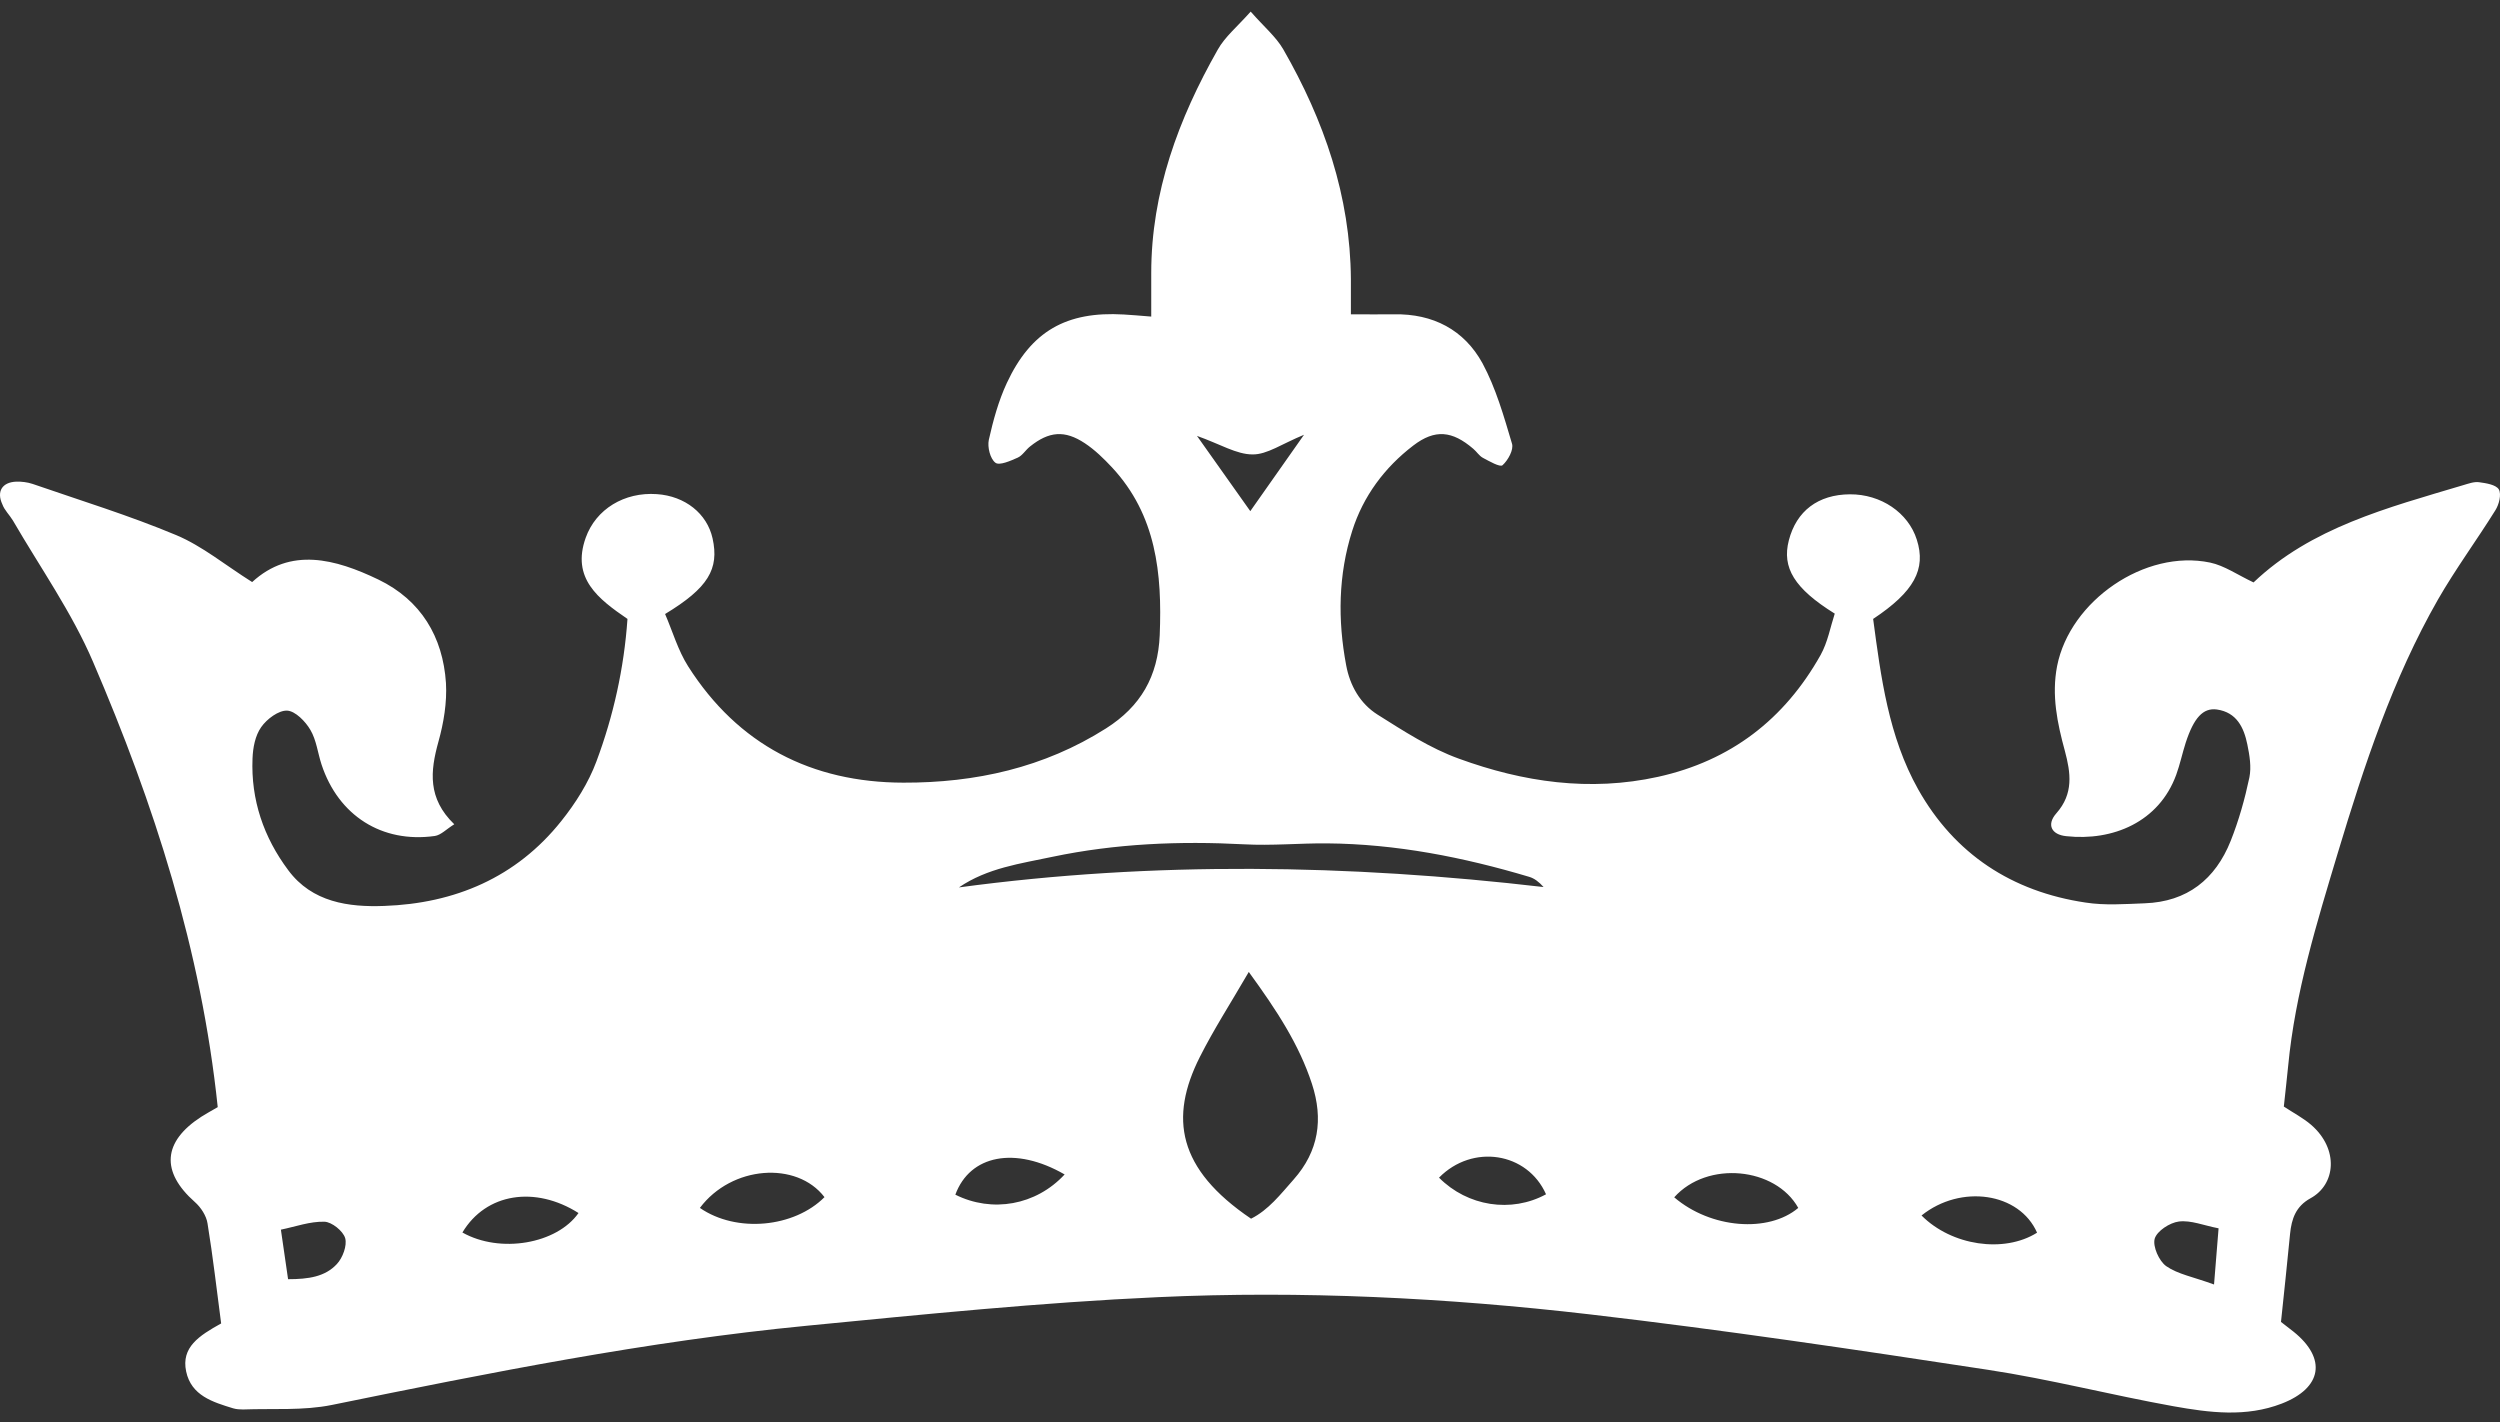 <?xml version="1.0" encoding="UTF-8"?> <svg xmlns="http://www.w3.org/2000/svg" width="109" height="62" viewBox="0 0 109 62" fill="none"><rect x="0" y="0" width="109" height="62" fill="#333333" stroke="none"/><path d="M0.565 22.698C1.752 24.743 3.137 26.705 4.06 28.865C6.715 35.048 8.776 41.42 9.493 48.271C9.196 48.444 8.982 48.559 8.776 48.691C7.094 49.779 7.004 51.09 8.496 52.409C8.759 52.64 8.999 53.011 9.048 53.341C9.287 54.8 9.452 56.276 9.642 57.702C8.677 58.238 7.894 58.741 8.116 59.796C8.339 60.851 9.279 61.131 10.169 61.404C10.309 61.445 10.458 61.453 10.598 61.453C11.892 61.404 13.22 61.511 14.473 61.255C21.34 59.854 28.207 58.477 35.19 57.801C40.284 57.306 45.379 56.787 50.49 56.556C56.772 56.267 63.062 56.581 69.311 57.306C75.115 57.982 80.894 58.84 86.665 59.722C89.385 60.134 92.056 60.826 94.768 61.313C96.335 61.593 97.926 61.799 99.484 61.197C101.248 60.513 101.454 59.235 100.003 58.065C99.855 57.949 99.707 57.834 99.451 57.636C99.583 56.375 99.723 55.089 99.847 53.794C99.913 53.143 100.094 52.599 100.737 52.245C101.842 51.643 101.982 50.101 100.77 49.046C100.415 48.741 99.987 48.518 99.575 48.246C99.641 47.62 99.707 47.051 99.764 46.474C100.069 43.275 101.017 40.225 101.932 37.175C103.078 33.374 104.315 29.607 106.293 26.144C107.06 24.809 107.983 23.556 108.8 22.245C108.956 21.997 109.072 21.552 108.948 21.338C108.824 21.132 108.396 21.066 108.091 21.025C107.868 20.992 107.612 21.091 107.382 21.157C104.1 22.138 100.762 23.003 98.255 25.394C97.555 25.064 96.986 24.66 96.359 24.528C93.523 23.935 90.251 26.194 89.69 29.038C89.443 30.316 89.698 31.527 90.028 32.739C90.284 33.696 90.416 34.602 89.657 35.46C89.22 35.955 89.443 36.391 90.086 36.457C92.122 36.68 94.134 35.839 94.884 33.778C95.049 33.325 95.148 32.846 95.296 32.385C95.65 31.297 96.054 30.852 96.656 30.934C97.522 31.058 97.835 31.725 97.984 32.459C98.082 32.929 98.165 33.44 98.074 33.894C97.876 34.833 97.612 35.773 97.258 36.663C96.59 38.337 95.362 39.318 93.507 39.384C92.65 39.417 91.768 39.483 90.927 39.351C87.72 38.873 85.222 37.24 83.631 34.413C82.337 32.105 82.007 29.516 81.669 26.985C83.458 25.798 83.985 24.817 83.573 23.531C83.202 22.352 82.007 21.544 80.655 21.552C79.27 21.561 78.322 22.278 77.992 23.564C77.687 24.751 78.231 25.658 79.995 26.754C79.806 27.331 79.69 27.999 79.377 28.56C77.802 31.363 75.461 33.168 72.295 33.869C69.311 34.528 66.409 34.1 63.606 33.077C62.353 32.624 61.199 31.874 60.061 31.157C59.303 30.678 58.858 29.895 58.693 29.005C58.322 27.035 58.347 25.064 58.957 23.143C59.435 21.635 60.367 20.382 61.62 19.425C62.568 18.7 63.318 18.782 64.233 19.566C64.381 19.689 64.488 19.871 64.653 19.961C64.934 20.11 65.403 20.382 65.511 20.283C65.75 20.068 66.005 19.607 65.923 19.343C65.568 18.148 65.222 16.927 64.637 15.839C63.837 14.38 62.477 13.671 60.779 13.704C60.21 13.712 59.641 13.704 58.899 13.704C58.899 13.201 58.899 12.69 58.899 12.171C58.874 8.543 57.728 5.246 55.948 2.146C55.626 1.594 55.099 1.157 54.53 0.506C53.944 1.165 53.409 1.602 53.095 2.163C51.381 5.18 50.194 8.379 50.194 11.907C50.194 12.517 50.194 13.127 50.194 13.803C49.658 13.762 49.328 13.729 48.998 13.712C46.492 13.564 44.95 14.438 43.895 16.705C43.532 17.488 43.301 18.337 43.112 19.178C43.046 19.491 43.17 20.003 43.401 20.176C43.574 20.308 44.06 20.093 44.373 19.953C44.579 19.862 44.719 19.615 44.909 19.467C45.733 18.807 46.418 18.741 47.3 19.326C47.737 19.615 48.124 19.994 48.487 20.382C50.416 22.459 50.672 25.006 50.564 27.686C50.49 29.491 49.732 30.802 48.223 31.758C45.519 33.473 42.527 34.133 39.386 34.124C35.387 34.116 32.181 32.475 30.004 29.054C29.559 28.354 29.32 27.513 28.998 26.771C30.878 25.633 31.364 24.809 31.068 23.473C30.828 22.393 29.872 21.627 28.636 21.544C27.226 21.445 25.981 22.195 25.536 23.448C24.909 25.213 26.08 26.111 27.358 26.985C27.209 29.128 26.748 31.206 26.006 33.193C25.66 34.124 25.099 35.015 24.472 35.798C22.51 38.263 19.823 39.392 16.748 39.499C15.206 39.557 13.607 39.343 12.568 37.941C11.496 36.507 10.936 34.874 11.01 33.069C11.027 32.599 11.126 32.072 11.389 31.701C11.637 31.346 12.148 30.967 12.519 30.983C12.873 31 13.318 31.453 13.533 31.824C13.796 32.269 13.854 32.83 14.019 33.333C14.753 35.559 16.649 36.771 18.957 36.449C19.229 36.408 19.46 36.152 19.806 35.938C18.636 34.809 18.759 33.621 19.114 32.344C19.345 31.519 19.493 30.629 19.444 29.78C19.312 27.76 18.347 26.161 16.5 25.27C14.613 24.363 12.667 23.844 10.994 25.378C9.815 24.636 8.825 23.811 7.688 23.333C5.643 22.476 3.516 21.824 1.422 21.099C1.2 21.025 0.944 20.992 0.705 21C0.095 21.025 -0.16 21.429 0.103 21.989C0.194 22.245 0.417 22.451 0.565 22.698ZM93.944 54.009C94.043 53.671 94.603 53.308 94.999 53.258C95.527 53.193 96.087 53.432 96.73 53.555C96.665 54.355 96.615 54.998 96.532 56.004C95.634 55.674 94.958 55.559 94.447 55.204C94.134 54.981 93.853 54.347 93.944 54.009ZM88.816 53.745C87.374 54.652 85.09 54.314 83.779 52.995C85.494 51.618 88.05 51.997 88.816 53.745ZM78.404 52.665C77.11 53.761 74.596 53.572 72.996 52.203C74.439 50.587 77.415 50.892 78.404 52.665ZM56.401 51.428C55.832 52.071 55.305 52.756 54.546 53.135C51.339 50.967 50.977 48.733 52.312 46.086C52.914 44.891 53.648 43.753 54.447 42.377C55.676 44.066 56.64 45.542 57.201 47.257C57.704 48.798 57.498 50.192 56.401 51.428ZM62.741 51.346C64.2 49.862 66.591 50.233 67.407 52.071C65.89 52.896 63.986 52.599 62.741 51.346ZM54.612 19.813C55.247 19.821 55.89 19.351 56.855 18.956C55.956 20.233 55.264 21.223 54.513 22.286C53.771 21.239 53.062 20.242 52.188 19.005C53.211 19.368 53.911 19.813 54.612 19.813ZM45.89 37.356C48.644 36.779 51.43 36.663 54.241 36.812C55.445 36.878 56.648 36.762 57.852 36.771C60.869 36.795 63.796 37.372 66.673 38.23C66.896 38.296 67.094 38.444 67.3 38.675C58.8 37.686 50.309 37.546 41.809 38.691C43.054 37.842 44.497 37.653 45.89 37.356ZM46.418 51.206C45.165 52.558 43.252 52.888 41.653 52.088C42.288 50.357 44.258 49.961 46.418 51.206ZM35.948 52.195C34.629 53.522 32.114 53.77 30.515 52.665C31.9 50.818 34.736 50.612 35.948 52.195ZM25.223 52.888C24.283 54.231 21.81 54.668 20.161 53.737C21.191 52.014 23.335 51.692 25.223 52.888ZM14.143 53.267C14.464 53.275 14.959 53.671 15.05 53.984C15.14 54.305 14.942 54.841 14.687 55.113C14.176 55.666 13.45 55.773 12.56 55.773C12.453 55.014 12.362 54.413 12.247 53.613C12.89 53.481 13.516 53.25 14.143 53.267Z" fill="white"></path></svg> 